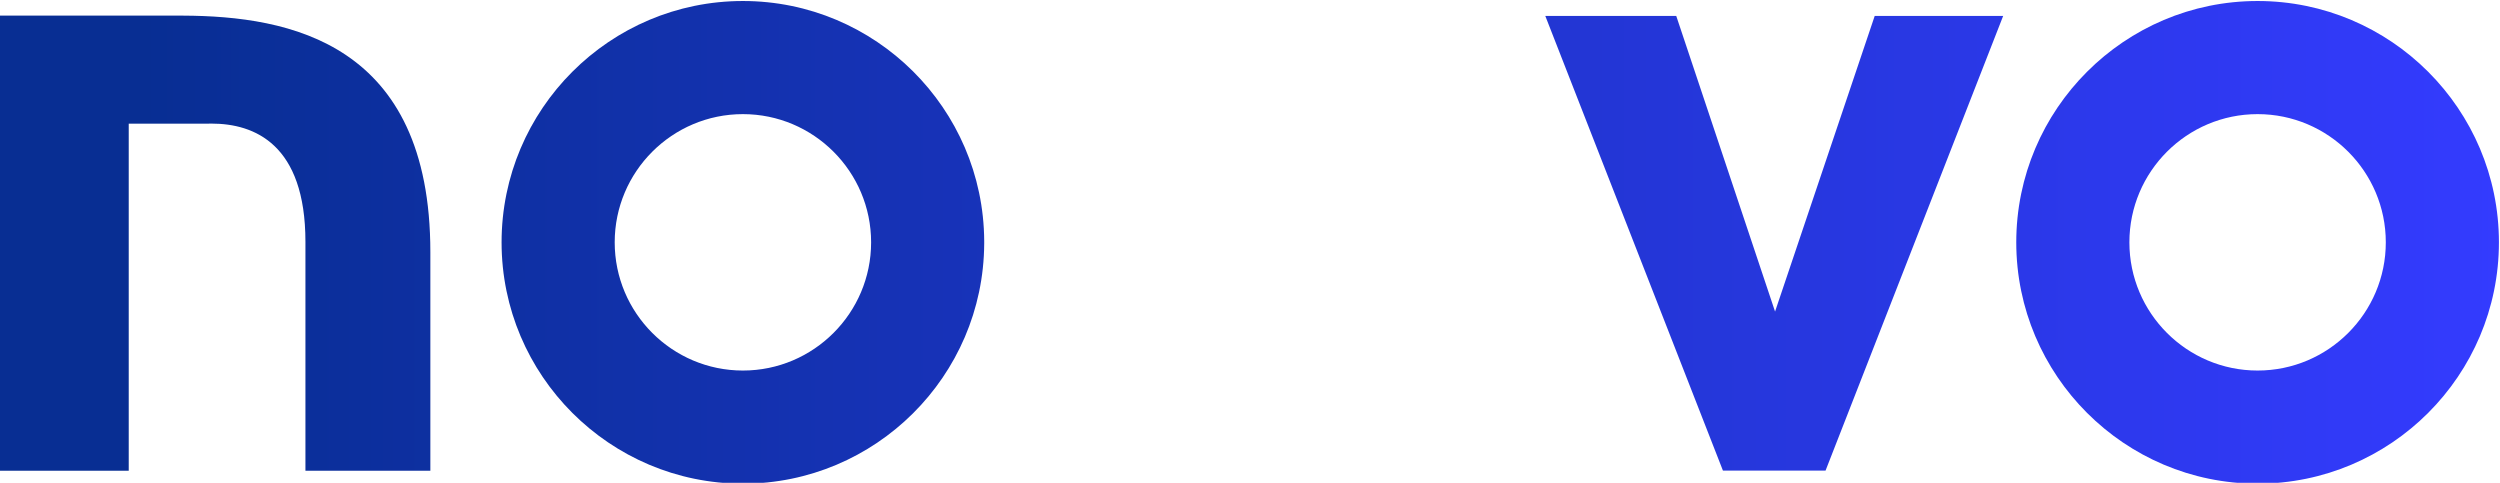 <!-- Created with Inkscape (http://www.inkscape.org/) -->
<svg width="135.84" height="26.232" version="1.1" viewBox="0 0 135.84 26.232" xmlns="http://www.w3.org/2000/svg" xmlns:xlink="http://www.w3.org/1999/xlink">
 <defs>
  <linearGradient id="linearGradient194" x2="1" gradientTransform="matrix(-102.68 0 0 -102.68 129.55 36.302)" gradientUnits="userSpaceOnUse">
   <stop stop-color="#343bff" offset="0"/>
   <stop stop-color="#082e93" offset=".943"/>
   <stop stop-color="#082e93" offset="1"/>
  </linearGradient>
  <linearGradient id="linearGradient216" x2="1" gradientTransform="matrix(-102.68 0 0 -102.68 129.55 36.34)" gradientUnits="userSpaceOnUse">
   <stop stop-color="#343bff" offset="0"/>
   <stop stop-color="#082e93" offset=".943"/>
   <stop stop-color="#082e93" offset="1"/>
  </linearGradient>
  <linearGradient id="linearGradient282" x2="1" gradientTransform="matrix(-102.68 0 0 -102.68 129.55 36.305)" gradientUnits="userSpaceOnUse">
   <stop stop-color="#343bff" offset="0"/>
   <stop stop-color="#082e93" offset=".943"/>
   <stop stop-color="#082e93" offset="1"/>
  </linearGradient>
  <linearGradient id="linearGradient965" x2="1" gradientTransform="matrix(-102.68 0 0 -102.68 129.55 36.34)" gradientUnits="userSpaceOnUse" xlink:href="#linearGradient216"/>
 </defs>
 <g transform="matrix(1.333 0 0 -1.333 -120.44 202.84)">
  <path transform="translate(63.33 105.95)" d="m103.44 45.569-4.062-12.051-4.028 12.051h-5.338l7.241-18.533h4.183l7.24 18.533z" fill="url(#linearGradient194)"/>
  <g fill="url(#linearGradient965)">
   <path transform="translate(63.33 105.95)" d="m47.468 36.34c0-5.423 4.413-9.837 9.837-9.837 5.404 0 9.805 4.382 9.836 9.78v0.116c-0.031 5.397-4.432 9.778-9.836 9.778-5.424 0-9.837-4.413-9.837-9.837m4.611 0c0 2.883 2.344 5.226 5.226 5.226s5.226-2.343 5.226-5.226c0-2.882-2.344-5.226-5.226-5.226s-5.226 2.344-5.226 5.226"/>
   <path transform="translate(63.33 105.95)" d="m69.884 36.34c0-5.423 4.413-9.837 9.837-9.837s9.836 4.414 9.836 9.837c0 5.424-4.412 9.837-9.836 9.837s-9.837-4.413-9.837-9.837m4.61 0c0 2.883 2.345 5.226 5.227 5.226s5.226-2.343 5.226-5.226c0-2.882-2.344-5.226-5.226-5.226s-5.227 2.344-5.227 5.226"/>
   <path transform="translate(63.33 105.95)" d="m109.21 36.34c0-5.423 4.414-9.837 9.837-9.837 5.424 0 9.837 4.414 9.837 9.837 0 5.424-4.413 9.837-9.837 9.837-5.423 0-9.837-4.413-9.837-9.837m4.611 0c0 2.883 2.344 5.226 5.226 5.226 2.883 0 5.226-2.343 5.226-5.226 0-2.882-2.343-5.226-5.226-5.226-2.882 0-5.226 2.344-5.226 5.226"/>
  </g>
  <path transform="translate(63.33 105.95)" d="m27 45.581 3e-3 -18.552h5.267v14.148h3.159c0.058 3e-3 0.137 3e-3 0.215 3e-3 1.747 0 3.829-0.837 3.829-4.821v-9.33h5.092v8.912c0 8.544-5.752 9.621-10.078 9.64z" fill="url(#linearGradient282)"/>
 </g>
</svg>
